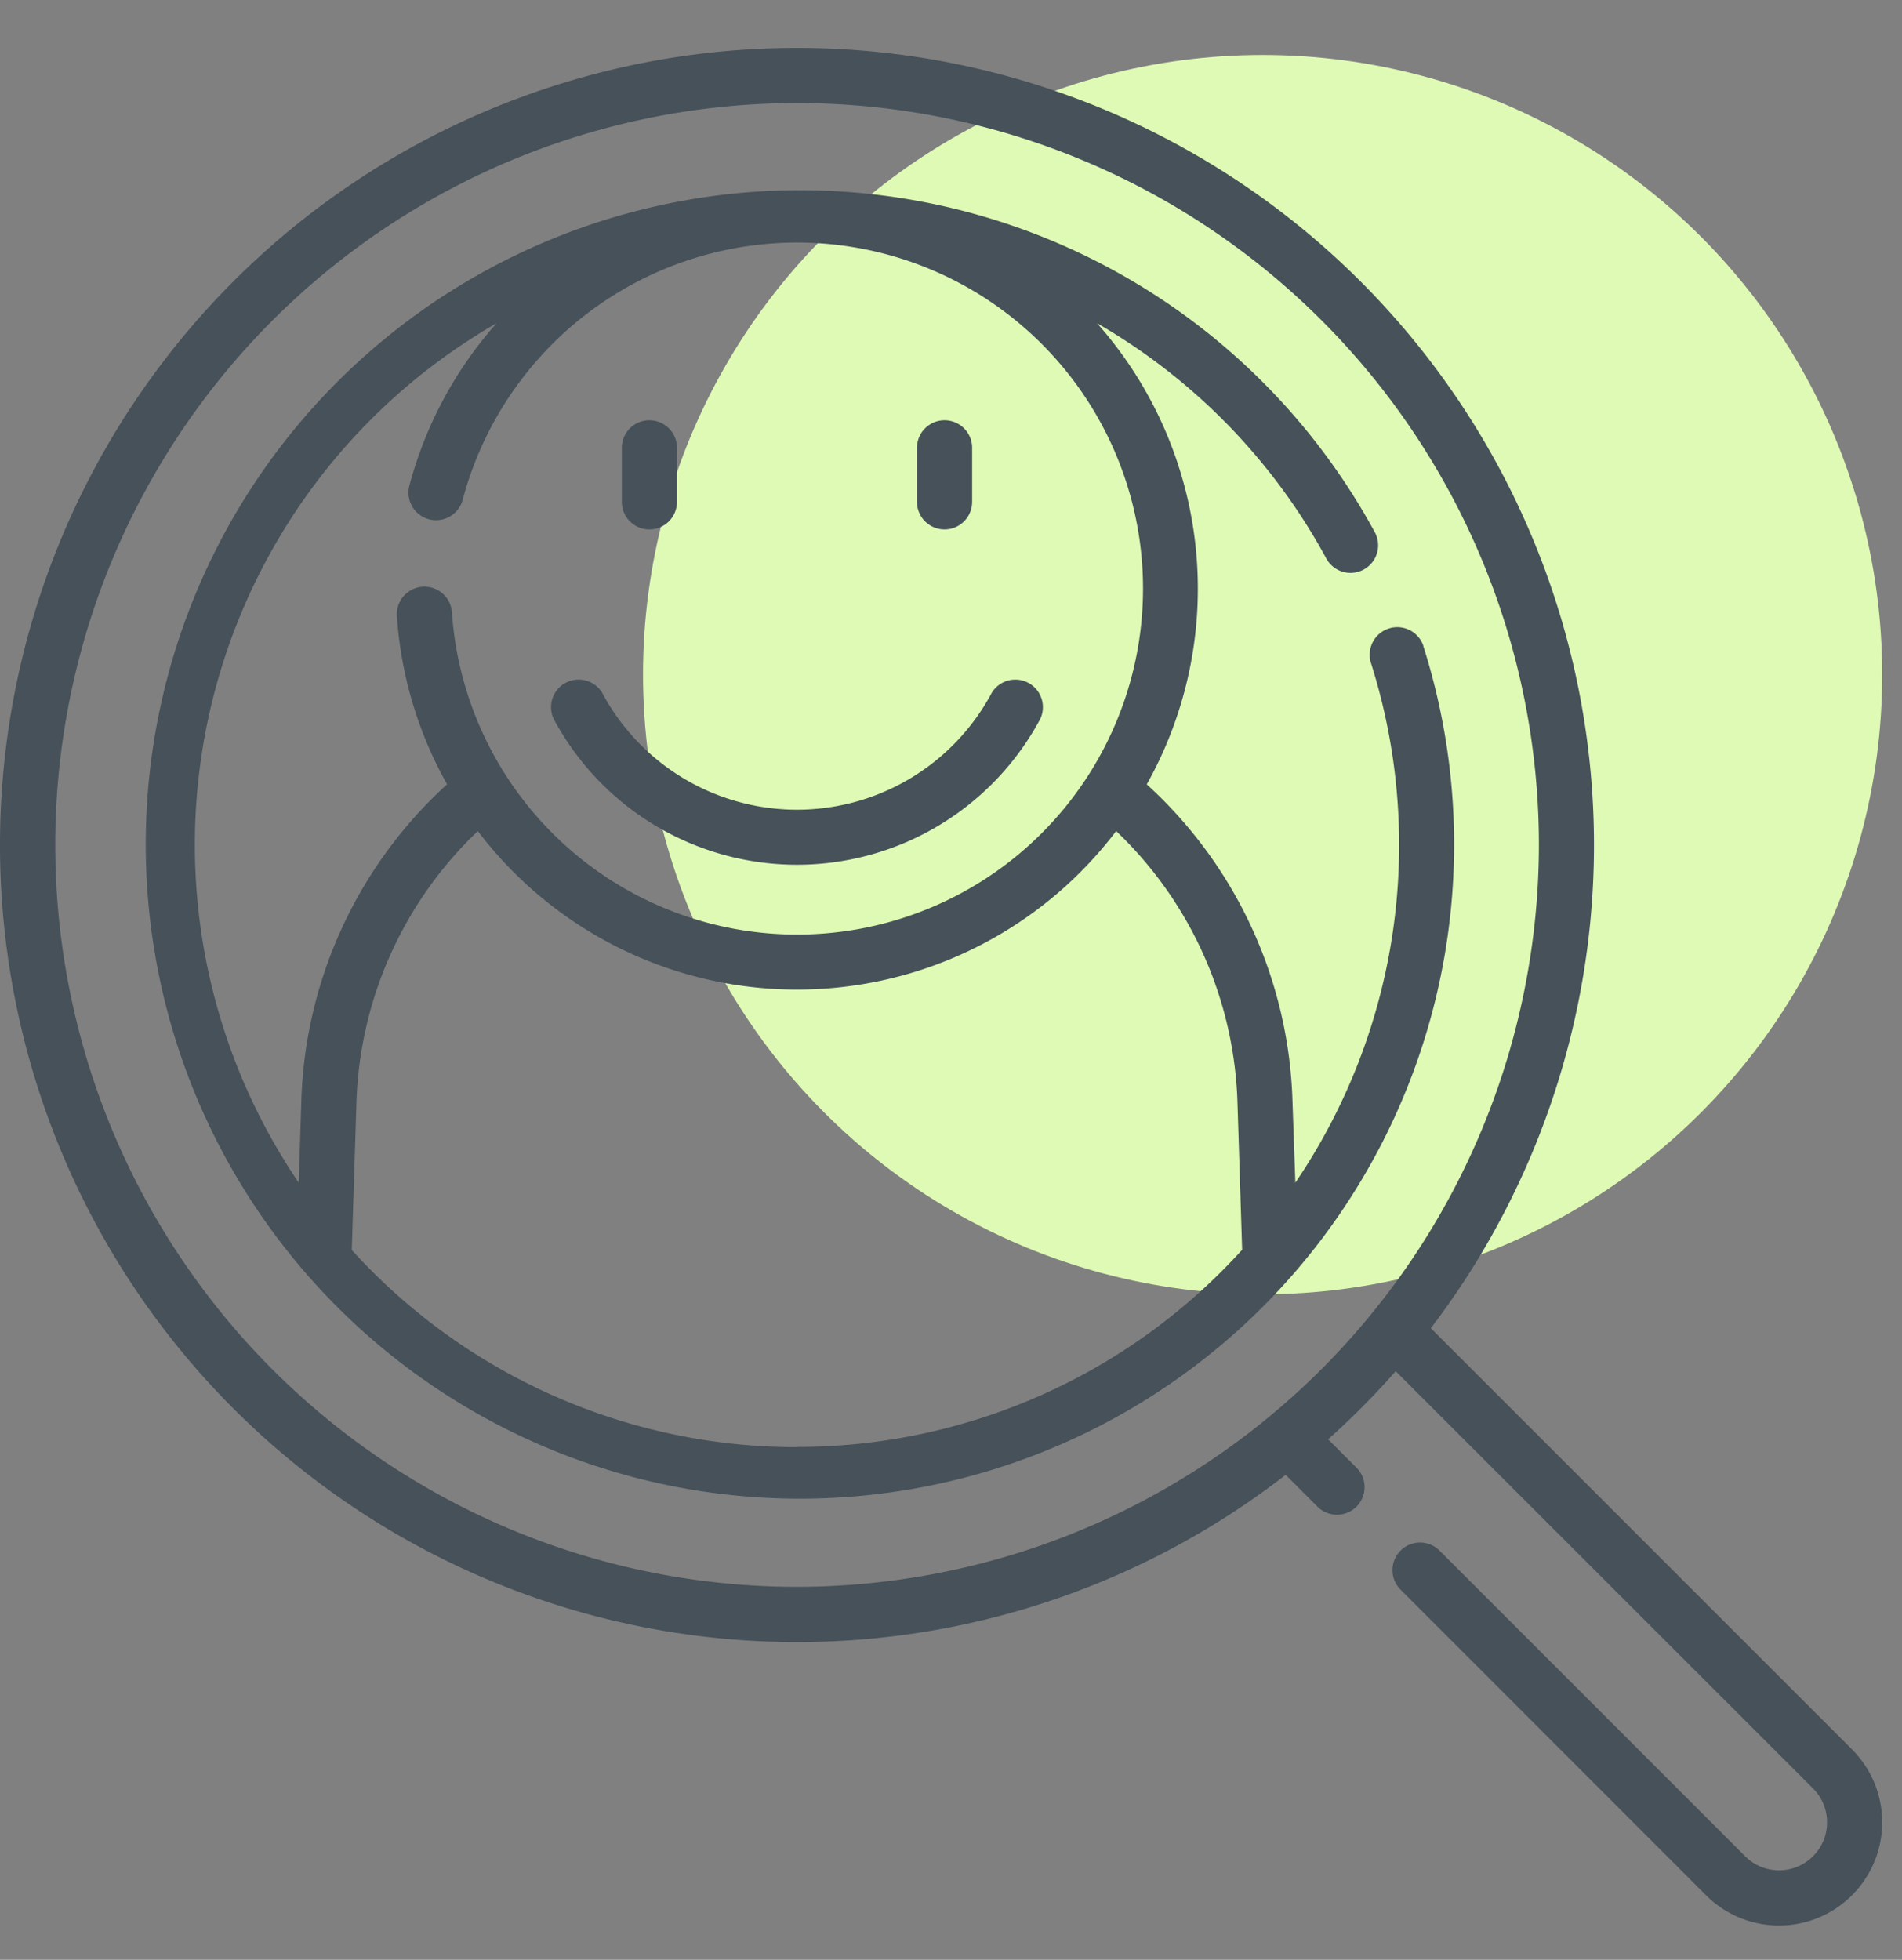 <svg xmlns="http://www.w3.org/2000/svg" xmlns:xlink="http://www.w3.org/1999/xlink" width="66" height="68" viewBox="0 0 66 68"><rect x="0" y="0" width="66" height="68" fill="#808080" stroke="none"/><defs><style>.a{fill:#fff;stroke:#707070;}.b{clip-path:url(#a);}.c{fill:#dffab5;}.d{fill:#465159;}</style><clipPath id="a"><rect class="a" width="66" height="68" transform="translate(212 1993)"></rect></clipPath></defs><g class="b" transform="translate(-212 -1993)"><circle class="c" cx="21.5" cy="21.5" r="21.5" transform="translate(234.313 1994.908)"></circle><g transform="translate(212 1994.663)"><path class="d" d="M82.541,54.558a.957.957,0,0,0-1.823.581A20.872,20.872,0,0,1,78.1,73.191L78,70.336a15.493,15.493,0,0,0-5.056-10.967,13.882,13.882,0,0,0-1.725-16,20.956,20.956,0,0,1,7.967,8.184.957.957,0,0,0,1.682-.912,22.7,22.7,0,1,0,1.668,3.917ZM50.38,43.371a13.863,13.863,0,0,0-3.028,5.651.957.957,0,0,0,1.85.489,12.005,12.005,0,1,1-.371,3.865.957.957,0,0,0-1.909.126,13.8,13.8,0,0,0,1.743,5.865,15.493,15.493,0,0,0-5.057,10.968l-.091,2.855a20.873,20.873,0,0,1,6.863-29.82ZM60.806,82.366a20.845,20.845,0,0,1-15.449-6.841l.163-5.128a13.579,13.579,0,0,1,4.212-9.407,13.9,13.9,0,0,0,22.15,0,13.58,13.58,0,0,1,4.209,9.4l.163,5.128a20.844,20.844,0,0,1-15.448,6.841Z" transform="translate(-33.151 -33.817)"></path><path class="d" d="M158.253,178.554a9.575,9.575,0,0,0,8.444-5.063.957.957,0,0,0-1.686-.9,7.66,7.66,0,0,1-13.516,0,.957.957,0,0,0-1.686.9A9.575,9.575,0,0,0,158.253,178.554Z" transform="translate(-130.598 -150.213)"></path><path class="d" d="M170.095,105.724a.957.957,0,0,0,.957-.957v-1.874a.957.957,0,1,0-1.914,0v1.874A.957.957,0,0,0,170.095,105.724Z" transform="translate(-147.561 -89.017)"></path><path class="d" d="M250.379,105.724a.957.957,0,0,0,.957-.957v-1.874a.957.957,0,1,0-1.914,0v1.874A.957.957,0,0,0,250.379,105.724Z" transform="translate(-217.603 -89.017)"></path><path class="d" d="M64.265,59.7,49.651,45.086a27.657,27.657,0,0,0-22-44.422A27.655,27.655,0,0,0,8.1,47.874a27.664,27.664,0,0,0,36.513,2.3l1.12,1.12a.957.957,0,0,0,1.353-1.353l-1-1q.574-.514,1.125-1.063.634-.634,1.22-1.3L62.912,61.053a1.665,1.665,0,0,1-2.355,2.355L49.969,52.82a.957.957,0,1,0-1.353,1.353L59.2,64.761A3.579,3.579,0,1,0,64.265,59.7ZM27.655,54.06A25.741,25.741,0,1,1,53.4,28.319,25.771,25.771,0,0,1,27.655,54.06Z" transform="translate(0 -0.664)"></path></g></g></svg>